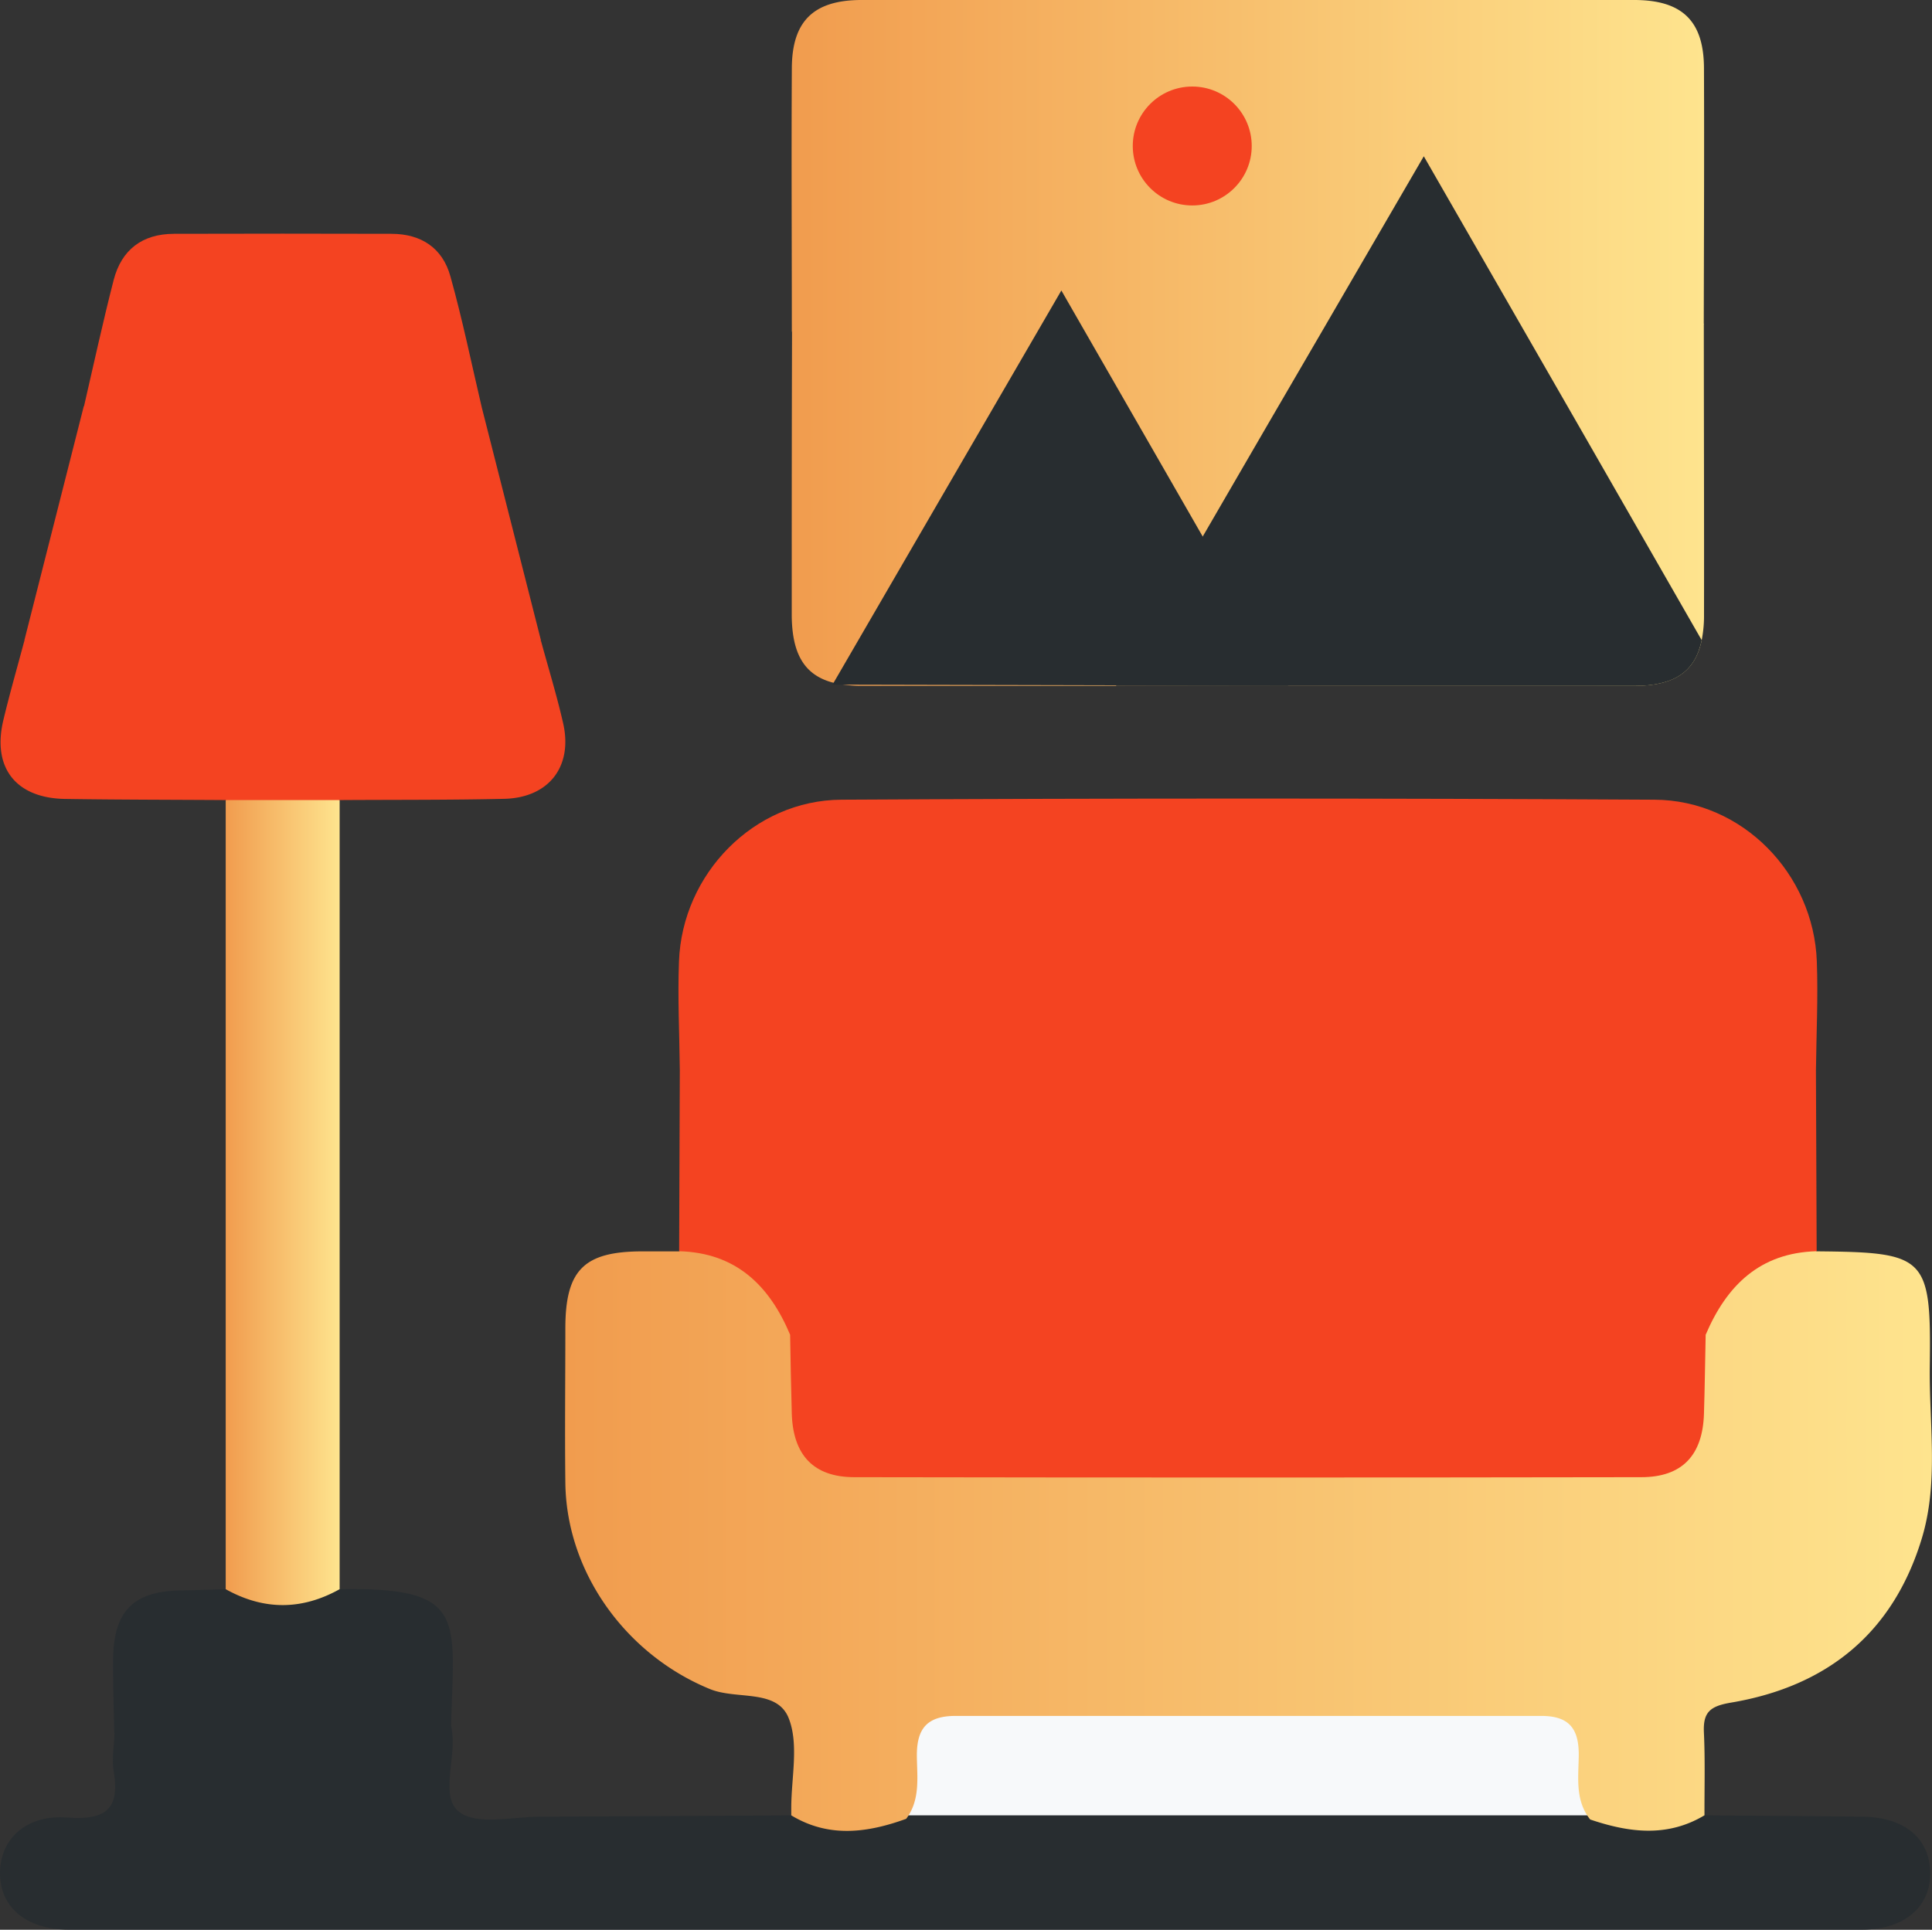 <svg xmlns="http://www.w3.org/2000/svg" xmlns:xlink="http://www.w3.org/1999/xlink" viewBox="0 0 373.89 373.54"><rect x="0" y="0" width="373.89" height="373.54" fill="#333333" stroke="none"/><defs><style>.cls-1{fill:#282d30;}.cls-2{fill:#f7f9fa;}.cls-3{fill:url(#linear-gradient);}.cls-4{fill:#f44321;}.cls-5{fill:url(#linear-gradient-2);}.cls-6{fill:url(#linear-gradient-3);}.cls-7{fill:url(#linear-gradient-4);}</style><linearGradient id="linear-gradient" x1="109.39" y1="297.57" x2="373.89" y2="297.57" gradientUnits="userSpaceOnUse"><stop offset="0" stop-color="#f19c4e"></stop><stop offset="1" stop-color="#fee48e"></stop></linearGradient><linearGradient id="linear-gradient-2" x1="153.21" y1="96.53" x2="329.78" y2="96.53" xlink:href="#linear-gradient"></linearGradient><linearGradient id="linear-gradient-3" x1="153.21" y1="32.12" x2="329.79" y2="32.12" xlink:href="#linear-gradient"></linearGradient><linearGradient id="linear-gradient-4" x1="43.68" y1="231.28" x2="65.73" y2="231.28" xlink:href="#linear-gradient"></linearGradient></defs><g id="Layer_2" data-name="Layer 2"><g id="Layer_1-2" data-name="Layer 1"><path class="cls-1" d="M153.13,351.4h22.05c2.84-2.44,6.32-2.2,9.68-2.21q56.64-.07,113.27,0c3.37,0,6.84-.23,9.68,2.21h22.06c10.2.08,20.4.13,30.61.26,8,.09,12.86,4.09,13.06,10.61.21,6.74-4.9,11.24-13.16,11.25q-173.55,0-347.09,0C5,373.52-.13,369.08,0,362.36c.13-6.47,5.14-11.14,13-10.54,7.24.55,10.28-1.46,9-8.95-.41-2.35.08-4.84.15-7.27,2-2.85,5-3.68,8.29-3.73,16.74-.29,33.48-.22,50.21,0,2.44,0,4.87.37,6.69,2.32.07.48.14,1,.2,1.44.57,5.21-2.37,12.34,1.37,15.14,3.46,2.59,10.22.9,15.52.89C120.64,351.6,136.88,351.48,153.13,351.4Z"></path><path class="cls-2" d="M307.81,351.4H175.18c0-4.86.37-9.75-.15-14.55-.67-6.1,2-7.2,7.48-7.17q59,.29,118,0c5.46,0,8.15,1.07,7.49,7.17C307.45,341.65,307.83,346.54,307.81,351.4Z"></path><path class="cls-1" d="M43.68,307.62H65.73c24.79-.44,22.08,5.6,21.57,26.53-18.17,0-36.33,0-54.5-.06a33.24,33.24,0,0,0-10.69,1.51c-.08-4.81-.26-9.63-.22-14.45C22,311.85,25.82,308,35,307.86,37.9,307.82,40.79,307.7,43.68,307.62Z"></path><path class="cls-3" d="M153.13,351.4c0-.49,0-1,0-1.46,0-5.83,1.5-12.27-.49-17.33-2.26-5.76-10.07-3.54-15.23-5.65-16.17-6.61-27.79-22.48-28-39.93-.12-10,0-19.93,0-29.89,0-11.27,3.58-14.86,14.7-14.91l7.29,0c6.8-3.6,11.51.88,16.12,4.55,4.06,3.25,6.17,8,7.41,13,.84,4.34.33,8.75.74,13.1.65,6.94,3.62,9.88,10.61,10.62a70.9,70.9,0,0,0,7.29.18H309.31c1.95,0,3.89,0,5.84-.08,8.65-.52,11.73-3.56,12.23-12.09.22-3.88-.12-7.79.61-11.64,2-7.93,6.36-14.09,14-17.49,3.1-1.38,6.34-2.75,9.57-.16,21.23.19,22.19.95,21.9,22.25-.15,11.11,1.77,22.38-1.54,33.32-5.57,18.36-18.38,28.67-36.95,31.79-4.07.69-5.41,1.88-5.22,5.81.25,5.34.09,10.69.11,16-7.23,4.33-14.64,3.34-22.12.81-3-3.77-2.24-8.31-2.21-12.57,0-5.16-2-7.48-7.27-7.48q-56.67,0-113.33,0c-5.77,0-7.58,2.7-7.49,8,.06,4,.65,8.3-2.07,11.92C167.87,354.78,160.42,355.81,153.13,351.4Z"></path><path class="cls-4" d="M131.56,207.2c-.07-7-.43-14.08-.16-21.1.62-16.94,14.48-31.21,31.42-31.3q78.69-.44,157.38,0c17,.09,30.78,14.32,31.4,31.3.26,7-.09,14.07-.17,21.1-2.71,2.72-6.25,2.44-9.61,2.44q-100.32.11-200.64,0C137.81,209.64,134.28,209.92,131.56,207.2Z"></path><path class="cls-5" d="M329.77,118.91a24.34,24.34,0,0,1-.45,5c-1.29,6.19-5.34,8.85-13.1,8.85q-50.13,0-100.25,0-24.61,0-49.2,0a25.08,25.08,0,0,1-3.6-.24,14.46,14.46,0,0,1-1.85-.35c-5.66-1.44-8.09-5.6-8.1-13.27,0-18.23,0-36.45.06-54.67,2.65-3.51,6.52-3.9,10.46-3.9q19.65,0,39.31-.06h4.67q25.16,0,50.34,0,17.37,0,34.72,0,14,0,28.07,0c3.16,0,6.35.06,8.88,2.46C329.74,81.49,329.8,100.19,329.77,118.91Z"></path><path class="cls-6" d="M329.72,62.78q-83.24,0-166.48-.09a38.69,38.69,0,0,0-10,1.54c0-17-.1-34,0-51C153.27,4.09,157.44,0,166.75,0Q241.5,0,316.25,0c9.3,0,13.47,4.06,13.51,13.17C329.83,29.73,329.75,46.25,329.72,62.78Z"></path><path class="cls-4" d="M131.56,207.2H351.43q.07,17.51.14,35c-11,.29-17.43,6.65-21.48,16.17-3.09,2.46-6.77,2.38-10.41,2.38q-78.18,0-156.36,0c-3.63,0-7.32.08-10.41-2.38-4-9.53-10.48-15.88-21.48-16.17Q131.49,224.7,131.56,207.2Z"></path><path class="cls-4" d="M93.22,78.8,104.7,124c-2.75,3.38-6.66,3.74-10.54,3.76-26.58.2-53.17.16-79.75,0-3.67,0-7.32-.35-9.7-3.79q5.74-22.62,11.48-45.24c2.72-2.64,6.2-2.41,9.55-2.43q29-.11,57.93,0C87,76.39,90.5,76.17,93.22,78.8Z"></path><path class="cls-7" d="M43.68,307.62V154.87a21.67,21.67,0,0,1,22.05,0V307.62Q54.71,313.77,43.68,307.62Z"></path><path class="cls-4" d="M65.73,154.87H43.68c-10.37-.07-20.75-.06-31.12-.22-9.51-.16-14.11-6.07-11.91-15.26,1.23-5.14,2.7-10.24,4.06-15.35a32,32,0,0,0,10.7,1.49c23.53-.08,47.05,0,70.58,0,6.27,0,12.58.34,18.71-1.45,1.45,5.34,3.09,10.64,4.3,16,1.86,8.35-2.83,14.35-11.42,14.55C87,154.87,76.35,154.8,65.73,154.87Z"></path><path class="cls-4" d="M93.22,78.8h-77C18.12,70.59,19.9,62.35,22,54.19c1.51-5.84,5.54-8.92,11.65-8.93q21-.06,42.1,0c5.78,0,9.91,2.76,11.42,8.25C89.5,61.85,91.24,70.36,93.22,78.8Z"></path><path class="cls-4" d="M152.91,258.36H330.09c-.11,5.1-.17,10.19-.33,15.29-.24,8-4.18,12.28-12.1,12.29q-76.16.13-152.31,0c-7.91,0-11.87-4.28-12.12-12.29C153.08,268.55,153,263.45,152.91,258.36Z"></path><polygon class="cls-1" points="205.22 132.63 161.11 132.53 183.25 94.38 205.4 56.23 227.37 94.48 249.33 132.74 205.22 132.63"></polygon><path class="cls-1" d="M329.32,123.92c-1.29,6.19-5.34,8.85-13.1,8.85q-50.13,0-100.25,0l.07-.12,16.72-28.8,12.89-22.21,11-18.89,1.45-2.5,17.44-30,17.28,30.07,1.43,2.49,10.92,19Z"></path><circle class="cls-4" cx="230.73" cy="28.26" r="11.51"></circle></g></g></svg>
